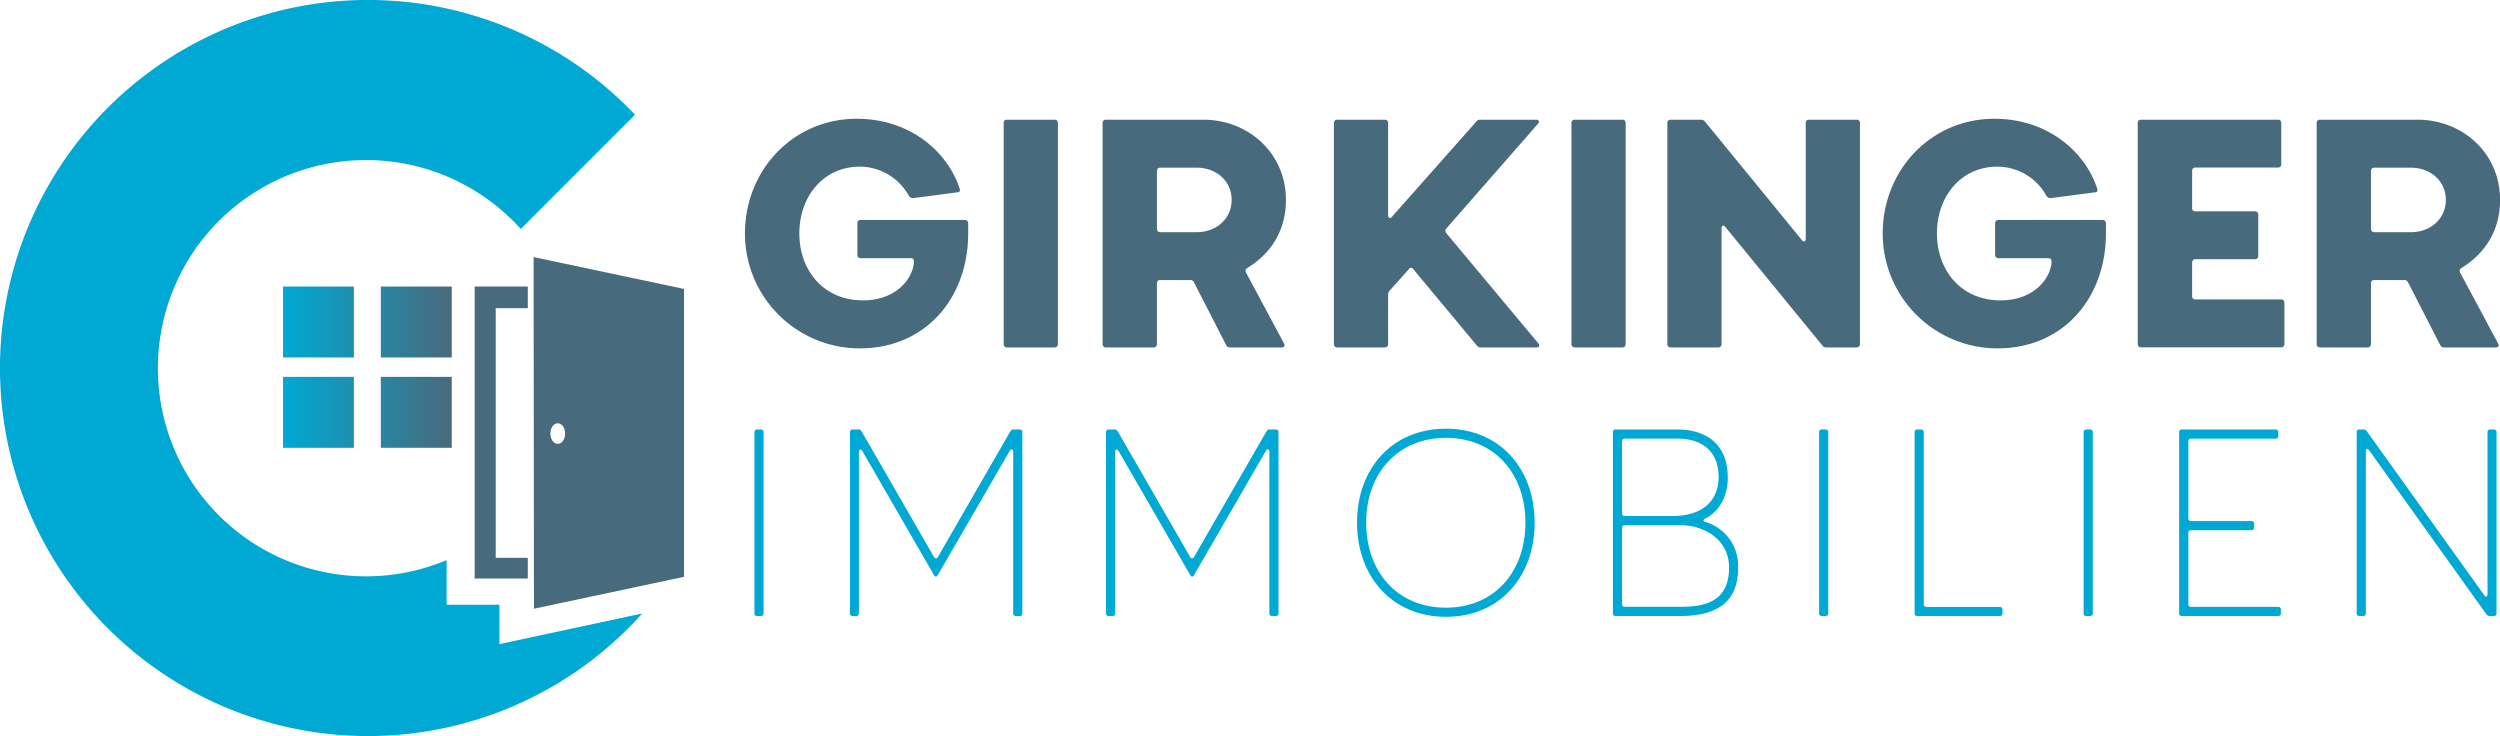 <svg viewBox="0 0 783.96 230.82" xmlns="http://www.w3.org/2000/svg" xmlns:xlink="http://www.w3.org/1999/xlink"><clipPath id="a" transform="translate(-25.95 -26.19)"><path d="m114.69 138.28h22.23v-22.23h-22.23zm0 28.33h22.23v-22.23h-22.23zm30.68-28.33h22.24v-22.23h-22.24zm22.24 6.1h-22.24v22.23h22.24z"/></clipPath><linearGradient id="b" gradientTransform="matrix(32.98 0 0 -32.98 32.53 28771.61)" gradientUnits="userSpaceOnUse" x1="1.7" x2="3.31" y1="868.91" y2="868.91"><stop offset="0" stop-color="#00a9d3"/><stop offset="1" stop-color="#486a7d"/></linearGradient><path d="m182.56 228.18v-12.35h-16.56v-14a65.27 65.27 0 1 1 23.26-103.83l35.83-35.83a115.41 115.41 0 1 0 2.09 156.58l-.12-.12z" fill="#00a9d3" transform="translate(-25.95 -26.19)"/><path d="m155.45 174.92v-78.27h10.06v-6.79h-16.66v91.56h16.66v-6.5z" fill="#476a7d"/><path d="m200.85 165.38c-1.27 0-2.31-1.45-2.31-3.23s1-3.22 2.31-3.22 2.31 1.44 2.31 3.22-1 3.23-2.31 3.23m-7.57-58.57.11 110.26 47.06-10v-90.27z" fill="#476a7d" transform="translate(-25.95 -26.19)"/><g clip-path="url(#a)"><path d="m88.75 89.86h52.91v50.57h-52.91z" fill="url(#b)"/></g><g transform="translate(-25.95 -26.19)"><path d="m329.56 96.18v3.2c0 20-13.12 36.06-34.05 36.06a36 36 0 0 1 -35.95-36.06c0-19.83 15.12-35.95 35.05-35.95 16.23 0 28.24 9.81 32.25 21.83.2.7.1 1.1-.4 1.2l-13.82 1.81a1.53 1.53 0 0 1 -1.7-.7 17.64 17.64 0 0 0 -15.33-9.12c-11.61 0-19 9.52-19 20.93s7.41 21 19.92 21c11.22 0 16-7.72 16-12.22 0-.6-.3-1-.9-1h-15.82a1 1 0 0 1 -1-1v-10a1 1 0 0 1 1-1h32.75a1 1 0 0 1 1 1.02z" fill="#476a7d"/><path d="m356.69 135.14h-15a1 1 0 0 1 -1-1v-69.41a.94.94 0 0 1 1-1h15a.94.94 0 0 1 1 1v69.41a1 1 0 0 1 -1 1z" fill="#476a7d"/><path d="m371.71 134.14v-69.41a.94.94 0 0 1 1-1h30.55c14.32 0 25.94 10.62 25.94 25.14 0 9.13-4.2 16.52-12.2 21.43a1 1 0 0 0 -.3 1.4l11.91 22.23c.4.71 0 1.21-.7 1.21h-16.24a1.21 1.21 0 0 1 -1.2-.71l-10.12-19.73a1.2 1.2 0 0 0 -1.2-.69h-9.41a.94.94 0 0 0 -1 1v19.13a1 1 0 0 1 -1 1h-15a1 1 0 0 1 -1.03-1zm29.54-35.14c6.11 0 10.92-4.2 10.92-10.11 0-6.21-5.11-10.12-10.92-10.12h-11.51a1 1 0 0 0 -1 1v18.23a1 1 0 0 0 1 1z" fill="#476a7d"/><path d="m489.07 134.54-19.93-23.94a.8.8 0 0 0 -1.4 0l-6 6.71a1.85 1.85 0 0 0 -.5 1.2v15.63a1 1 0 0 1 -1 1h-15a1 1 0 0 1 -1-1v-69.41a1 1 0 0 1 1-1h15a.94.94 0 0 1 1 1v28.94c0 .91.6 1.21 1.2.5l26.44-29.84a1.43 1.43 0 0 1 1.2-.6h17.62c.8 0 1.1.6.6 1.2l-28.84 32.95a1.06 1.06 0 0 0 0 1.4l28.94 34.65c.5.61.2 1.21-.6 1.21h-17.43a1.47 1.47 0 0 1 -1.3-.6z" fill="#476a7d"/><path d="m534.73 135.14h-15a1 1 0 0 1 -1-1v-69.41a.94.94 0 0 1 1-1h15a.94.94 0 0 1 1 1v69.41a1 1 0 0 1 -1 1z" fill="#476a7d"/><path d="m608.24 135.14h-9.62a1.43 1.43 0 0 1 -1.2-.6l-30.42-37.16c-.6-.8-1.2-.4-1.2.5v36.26a1 1 0 0 1 -1 1h-15a1 1 0 0 1 -1-1v-69.41a.94.94 0 0 1 1-1h9.61a1.43 1.43 0 0 1 1.2.6l30.39 37.16c.6.8 1.2.4 1.2-.51v-36.25a.94.94 0 0 1 1-1h15a.94.94 0 0 1 1 1v69.41a1 1 0 0 1 -.96 1z" fill="#476a7d"/><path d="m686.34 96.18v3.2c0 20-13.12 36.06-34.05 36.06a36 36 0 0 1 -35.95-36.06c0-19.83 15.12-35.95 35-35.95 16.22 0 28.24 9.81 32.25 21.83.2.7.1 1.1-.4 1.2l-13.82 1.81a1.54 1.54 0 0 1 -1.71-.7 17.61 17.61 0 0 0 -15.32-9.12c-11.62 0-19 9.52-19 20.93s7.41 21 19.93 21c11.22 0 16-7.72 16-12.22 0-.6-.29-1-.9-1h-15.78a1 1 0 0 1 -1-1v-10a1 1 0 0 1 1-1h32.75a1 1 0 0 1 1 1.02z" fill="#476a7d"/><path d="m742.31 121.11v13a1 1 0 0 1 -1 1h-44a1 1 0 0 1 -1-1v-69.38a.94.94 0 0 1 1-1h43a.94.94 0 0 1 1 1v13a.94.94 0 0 1 -1 1h-25.94a.94.94 0 0 0 -1 1v11.74a.94.94 0 0 0 1 1h18.73a1 1 0 0 1 1 1v13a.94.94 0 0 1 -1 1h-18.73a1 1 0 0 0 -1 1v10.61a.94.94 0 0 0 1 1h26.94a1 1 0 0 1 1 1.03z" fill="#476a7d"/><path d="m752.42 134.14v-69.41a.94.94 0 0 1 1-1h30.58c14.32 0 25.93 10.62 25.93 25.14 0 9.11-4.2 16.52-12.21 21.43a1 1 0 0 0 -.3 1.4l11.91 22.23c.4.71 0 1.21-.7 1.21h-16.25a1.21 1.21 0 0 1 -1.2-.71l-10.12-19.73a1.2 1.2 0 0 0 -1.2-.69h-9.41a.94.94 0 0 0 -1 1v19.13a1 1 0 0 1 -1 1h-15a1 1 0 0 1 -1.03-1zm29.58-35.14c6.11 0 10.92-4.2 10.92-10.11 0-6.21-5.11-10.12-10.92-10.12h-11.55a1 1 0 0 0 -1 1v18.23a1 1 0 0 0 1 1z" fill="#476a7d"/><path d="m264.58 219.36h-1.23a.78.78 0 0 1 -.82-.82v-56.85a.78.78 0 0 1 .82-.82h1.23a.78.78 0 0 1 .82.82v56.85a.78.78 0 0 1 -.82.82z" fill="#00a9d3"/><path d="m343.92 160.87h1.8a.77.77 0 0 1 .82.82v56.85a.77.77 0 0 1 -.82.82h-1.23a.78.78 0 0 1 -.82-.82v-50.7c0-.74-.66-1-1-.41l-22.67 39.13c-.33.58-.82.58-1.15 0l-22.56-39.05c-.33-.57-1-.41-1 .33v50.7a.78.78 0 0 1 -.82.82h-1.17a.78.78 0 0 1 -.82-.82v-56.85a.78.78 0 0 1 .82-.82h1.7a1.13 1.13 0 0 1 1.07.49l22.8 39.55a.63.63 0 0 0 1.15 0l22.81-39.55a1.13 1.13 0 0 1 1.09-.49z" fill="#00a9d3"/><path d="m424.24 160.87h1.81a.78.78 0 0 1 .82.82v56.85a.78.78 0 0 1 -.82.82h-1.23a.78.78 0 0 1 -.82-.82v-50.7c0-.74-.66-1-1-.41l-22.64 39.13c-.33.58-.82.58-1.15 0l-22.56-39.05c-.33-.57-1-.41-1 .33v50.7a.77.77 0 0 1 -.81.82h-1.23a.78.78 0 0 1 -.83-.82v-56.85a.78.78 0 0 1 .83-.82h1.72a1.13 1.13 0 0 1 1.07.49l22.8 39.55a.63.63 0 0 0 1.15 0l22.81-39.55a1.11 1.11 0 0 1 1.08-.49z" fill="#00a9d3"/><path d="m507.19 190.07c0 16.91-10.91 29.54-27.81 29.54s-27.89-12.61-27.89-29.54 11-29.45 27.89-29.45 27.81 12.56 27.81 29.45zm-52.83 0c0 15.35 9.68 26.67 25 26.67s24.94-11.32 24.94-26.67-9.68-26.58-24.94-26.58-25 11.33-25 26.58z" fill="#00a9d3"/><path d="m531.73 218.54v-56.85a.78.78 0 0 1 .82-.82h19.45c8.53 0 15.75 4.27 15.75 15 0 7.47-3.86 11.33-7.22 13.05-.49.24-.57.74.08.9a14.38 14.38 0 0 1 10.39 14.37c0 10.17-5.82 15.17-18.21 15.17h-20.24a.78.78 0 0 1 -.82-.82zm18.63-30.54c10.25 0 14.52-5.49 14.52-12.14 0-9.84-7.3-12.14-12.88-12.14h-16.57a.78.78 0 0 0 -.83.82v22.65a.77.77 0 0 0 .83.81zm2.46 28.47c6.89 0 15.34-1.06 15.34-12.3 0-8.62-7.55-13.29-15.34-13.29h-17.39a.78.78 0 0 0 -.83.82v23.95a.77.77 0 0 0 .83.82z" fill="#00a9d3"/><path d="m598.44 219.36h-1.23a.77.77 0 0 1 -.82-.82v-56.85a.77.77 0 0 1 .82-.82h1.23a.78.78 0 0 1 .82.82v56.85a.78.78 0 0 1 -.82.82z" fill="#00a9d3"/><path d="m653.9 217.31v1.23a.78.78 0 0 1 -.82.82h-25.92a.77.77 0 0 1 -.82-.82v-56.85a.77.77 0 0 1 .82-.82h1.23a.78.78 0 0 1 .82.82v54a.77.77 0 0 0 .82.82h23.05a.78.78 0 0 1 .82.8z" fill="#00a9d3"/><path d="m681.39 219.36h-1.23a.78.78 0 0 1 -.82-.82v-56.85a.78.78 0 0 1 .82-.82h1.23a.78.78 0 0 1 .82.82v56.85a.78.78 0 0 1 -.82.82z" fill="#00a9d3"/><path d="m741.2 217.31v1.23a.78.78 0 0 1 -.82.82h-30.27a.77.77 0 0 1 -.82-.82v-56.85a.77.77 0 0 1 .82-.82h29.45a.78.78 0 0 1 .82.82v1.23a.78.78 0 0 1 -.82.82h-26.56a.77.77 0 0 0 -.82.82v24.2a.77.77 0 0 0 .82.82h19a.78.78 0 0 1 .82.82v1.23a.78.78 0 0 1 -.82.83h-19a.76.76 0 0 0 -.82.81v22.4a.77.77 0 0 0 .82.82h27.4a.78.78 0 0 1 .8.82z" fill="#00a9d3"/><path d="m808 219.36h-1.32a1.16 1.16 0 0 1 -1-.49l-36.84-51.52c-.57-.74-1-.33-1 .41v50.78a.78.78 0 0 1 -.82.82h-1.23a.78.78 0 0 1 -.82-.82v-56.85a.78.78 0 0 1 .82-.82h1.31a1.15 1.15 0 0 1 1 .49l36.9 51.52c.58.74 1 .33 1-.41v-50.78a.77.77 0 0 1 .82-.82h1.18a.78.78 0 0 1 .82.82v56.85a.78.78 0 0 1 -.82.82z" fill="#00a9d3"/></g></svg>